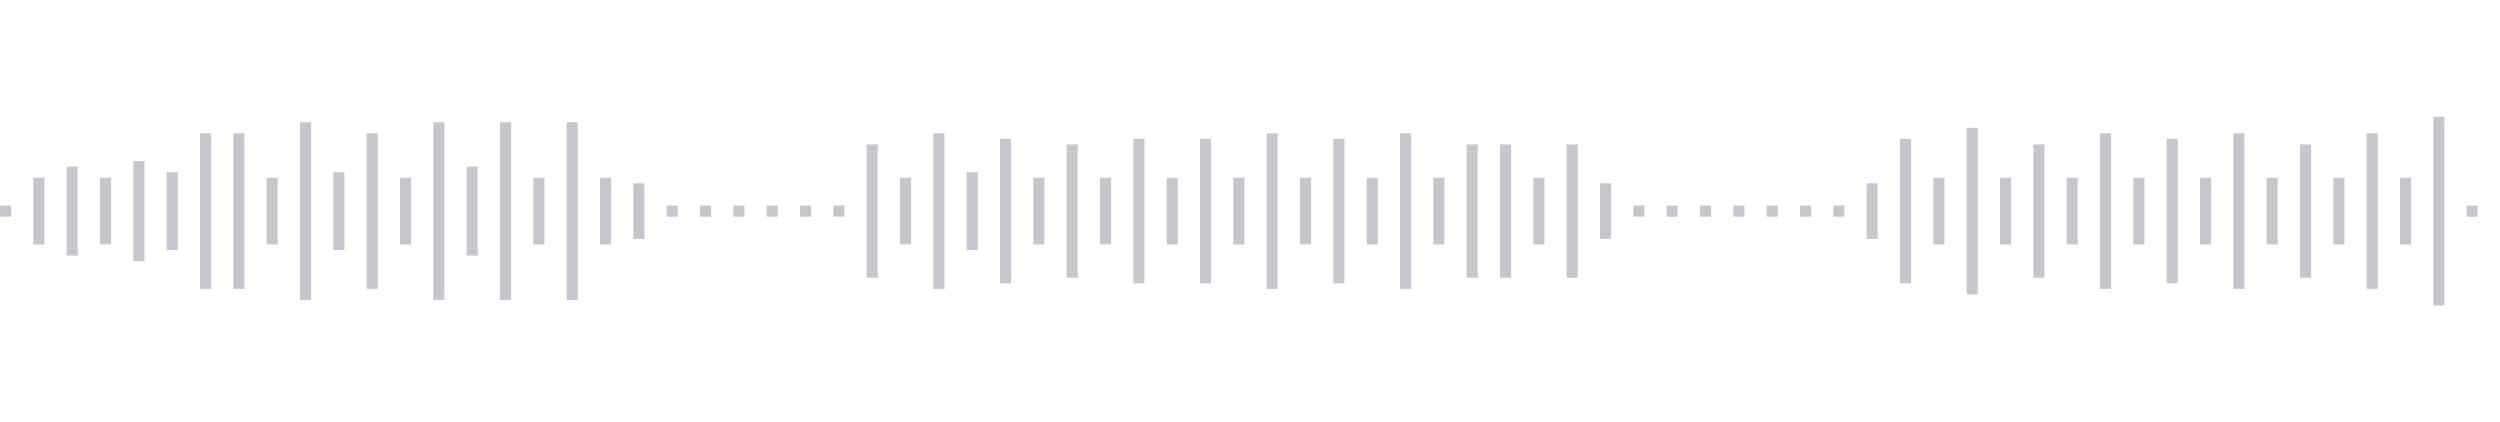 <svg xmlns="http://www.w3.org/2000/svg" xmlns:xlink="http://www.w3/org/1999/xlink" viewBox="0 0 225 38" preserveAspectRatio="none" width="100%" height="100%" fill="#C4C8CE"><g id="waveform-1bd6410d-4943-4177-9070-e33377d08f53"><rect x="0" y="18.5" width="1" height="1"/><rect x="3" y="16.0" width="1" height="6"/><rect x="6" y="15.0" width="1" height="8"/><rect x="9" y="16.0" width="1" height="6"/><rect x="12" y="14.5" width="1" height="9"/><rect x="15" y="15.5" width="1" height="7"/><rect x="18" y="12.0" width="1" height="14"/><rect x="21" y="12.0" width="1" height="14"/><rect x="24" y="16.0" width="1" height="6"/><rect x="27" y="11.0" width="1" height="16"/><rect x="30" y="15.5" width="1" height="7"/><rect x="33" y="12.0" width="1" height="14"/><rect x="36" y="16.0" width="1" height="6"/><rect x="39" y="11.0" width="1" height="16"/><rect x="42" y="15.0" width="1" height="8"/><rect x="45" y="11.0" width="1" height="16"/><rect x="48" y="16.0" width="1" height="6"/><rect x="51" y="11.0" width="1" height="16"/><rect x="54" y="16.0" width="1" height="6"/><rect x="57" y="16.5" width="1" height="5"/><rect x="60" y="18.5" width="1" height="1"/><rect x="63" y="18.5" width="1" height="1"/><rect x="66" y="18.5" width="1" height="1"/><rect x="69" y="18.5" width="1" height="1"/><rect x="72" y="18.5" width="1" height="1"/><rect x="75" y="18.5" width="1" height="1"/><rect x="78" y="13.0" width="1" height="12"/><rect x="81" y="16.0" width="1" height="6"/><rect x="84" y="12.0" width="1" height="14"/><rect x="87" y="15.5" width="1" height="7"/><rect x="90" y="12.5" width="1" height="13"/><rect x="93" y="16.0" width="1" height="6"/><rect x="96" y="13.0" width="1" height="12"/><rect x="99" y="16.0" width="1" height="6"/><rect x="102" y="12.5" width="1" height="13"/><rect x="105" y="16.0" width="1" height="6"/><rect x="108" y="12.5" width="1" height="13"/><rect x="111" y="16.0" width="1" height="6"/><rect x="114" y="12.0" width="1" height="14"/><rect x="117" y="16.0" width="1" height="6"/><rect x="120" y="12.5" width="1" height="13"/><rect x="123" y="16.0" width="1" height="6"/><rect x="126" y="12.0" width="1" height="14"/><rect x="129" y="16.0" width="1" height="6"/><rect x="132" y="13.0" width="1" height="12"/><rect x="135" y="13.0" width="1" height="12"/><rect x="138" y="16.0" width="1" height="6"/><rect x="141" y="13.0" width="1" height="12"/><rect x="144" y="16.5" width="1" height="5"/><rect x="147" y="18.5" width="1" height="1"/><rect x="150" y="18.5" width="1" height="1"/><rect x="153" y="18.5" width="1" height="1"/><rect x="156" y="18.5" width="1" height="1"/><rect x="159" y="18.5" width="1" height="1"/><rect x="162" y="18.5" width="1" height="1"/><rect x="165" y="18.5" width="1" height="1"/><rect x="168" y="16.5" width="1" height="5"/><rect x="171" y="12.5" width="1" height="13"/><rect x="174" y="16.0" width="1" height="6"/><rect x="177" y="11.5" width="1" height="15"/><rect x="180" y="16.0" width="1" height="6"/><rect x="183" y="13.0" width="1" height="12"/><rect x="186" y="16.0" width="1" height="6"/><rect x="189" y="12.0" width="1" height="14"/><rect x="192" y="16.0" width="1" height="6"/><rect x="195" y="12.5" width="1" height="13"/><rect x="198" y="16.0" width="1" height="6"/><rect x="201" y="12.0" width="1" height="14"/><rect x="204" y="16.0" width="1" height="6"/><rect x="207" y="13.0" width="1" height="12"/><rect x="210" y="16.0" width="1" height="6"/><rect x="213" y="12.0" width="1" height="14"/><rect x="216" y="16.0" width="1" height="6"/><rect x="219" y="10.5" width="1" height="17"/><rect x="222" y="18.5" width="1" height="1"/></g></svg>
